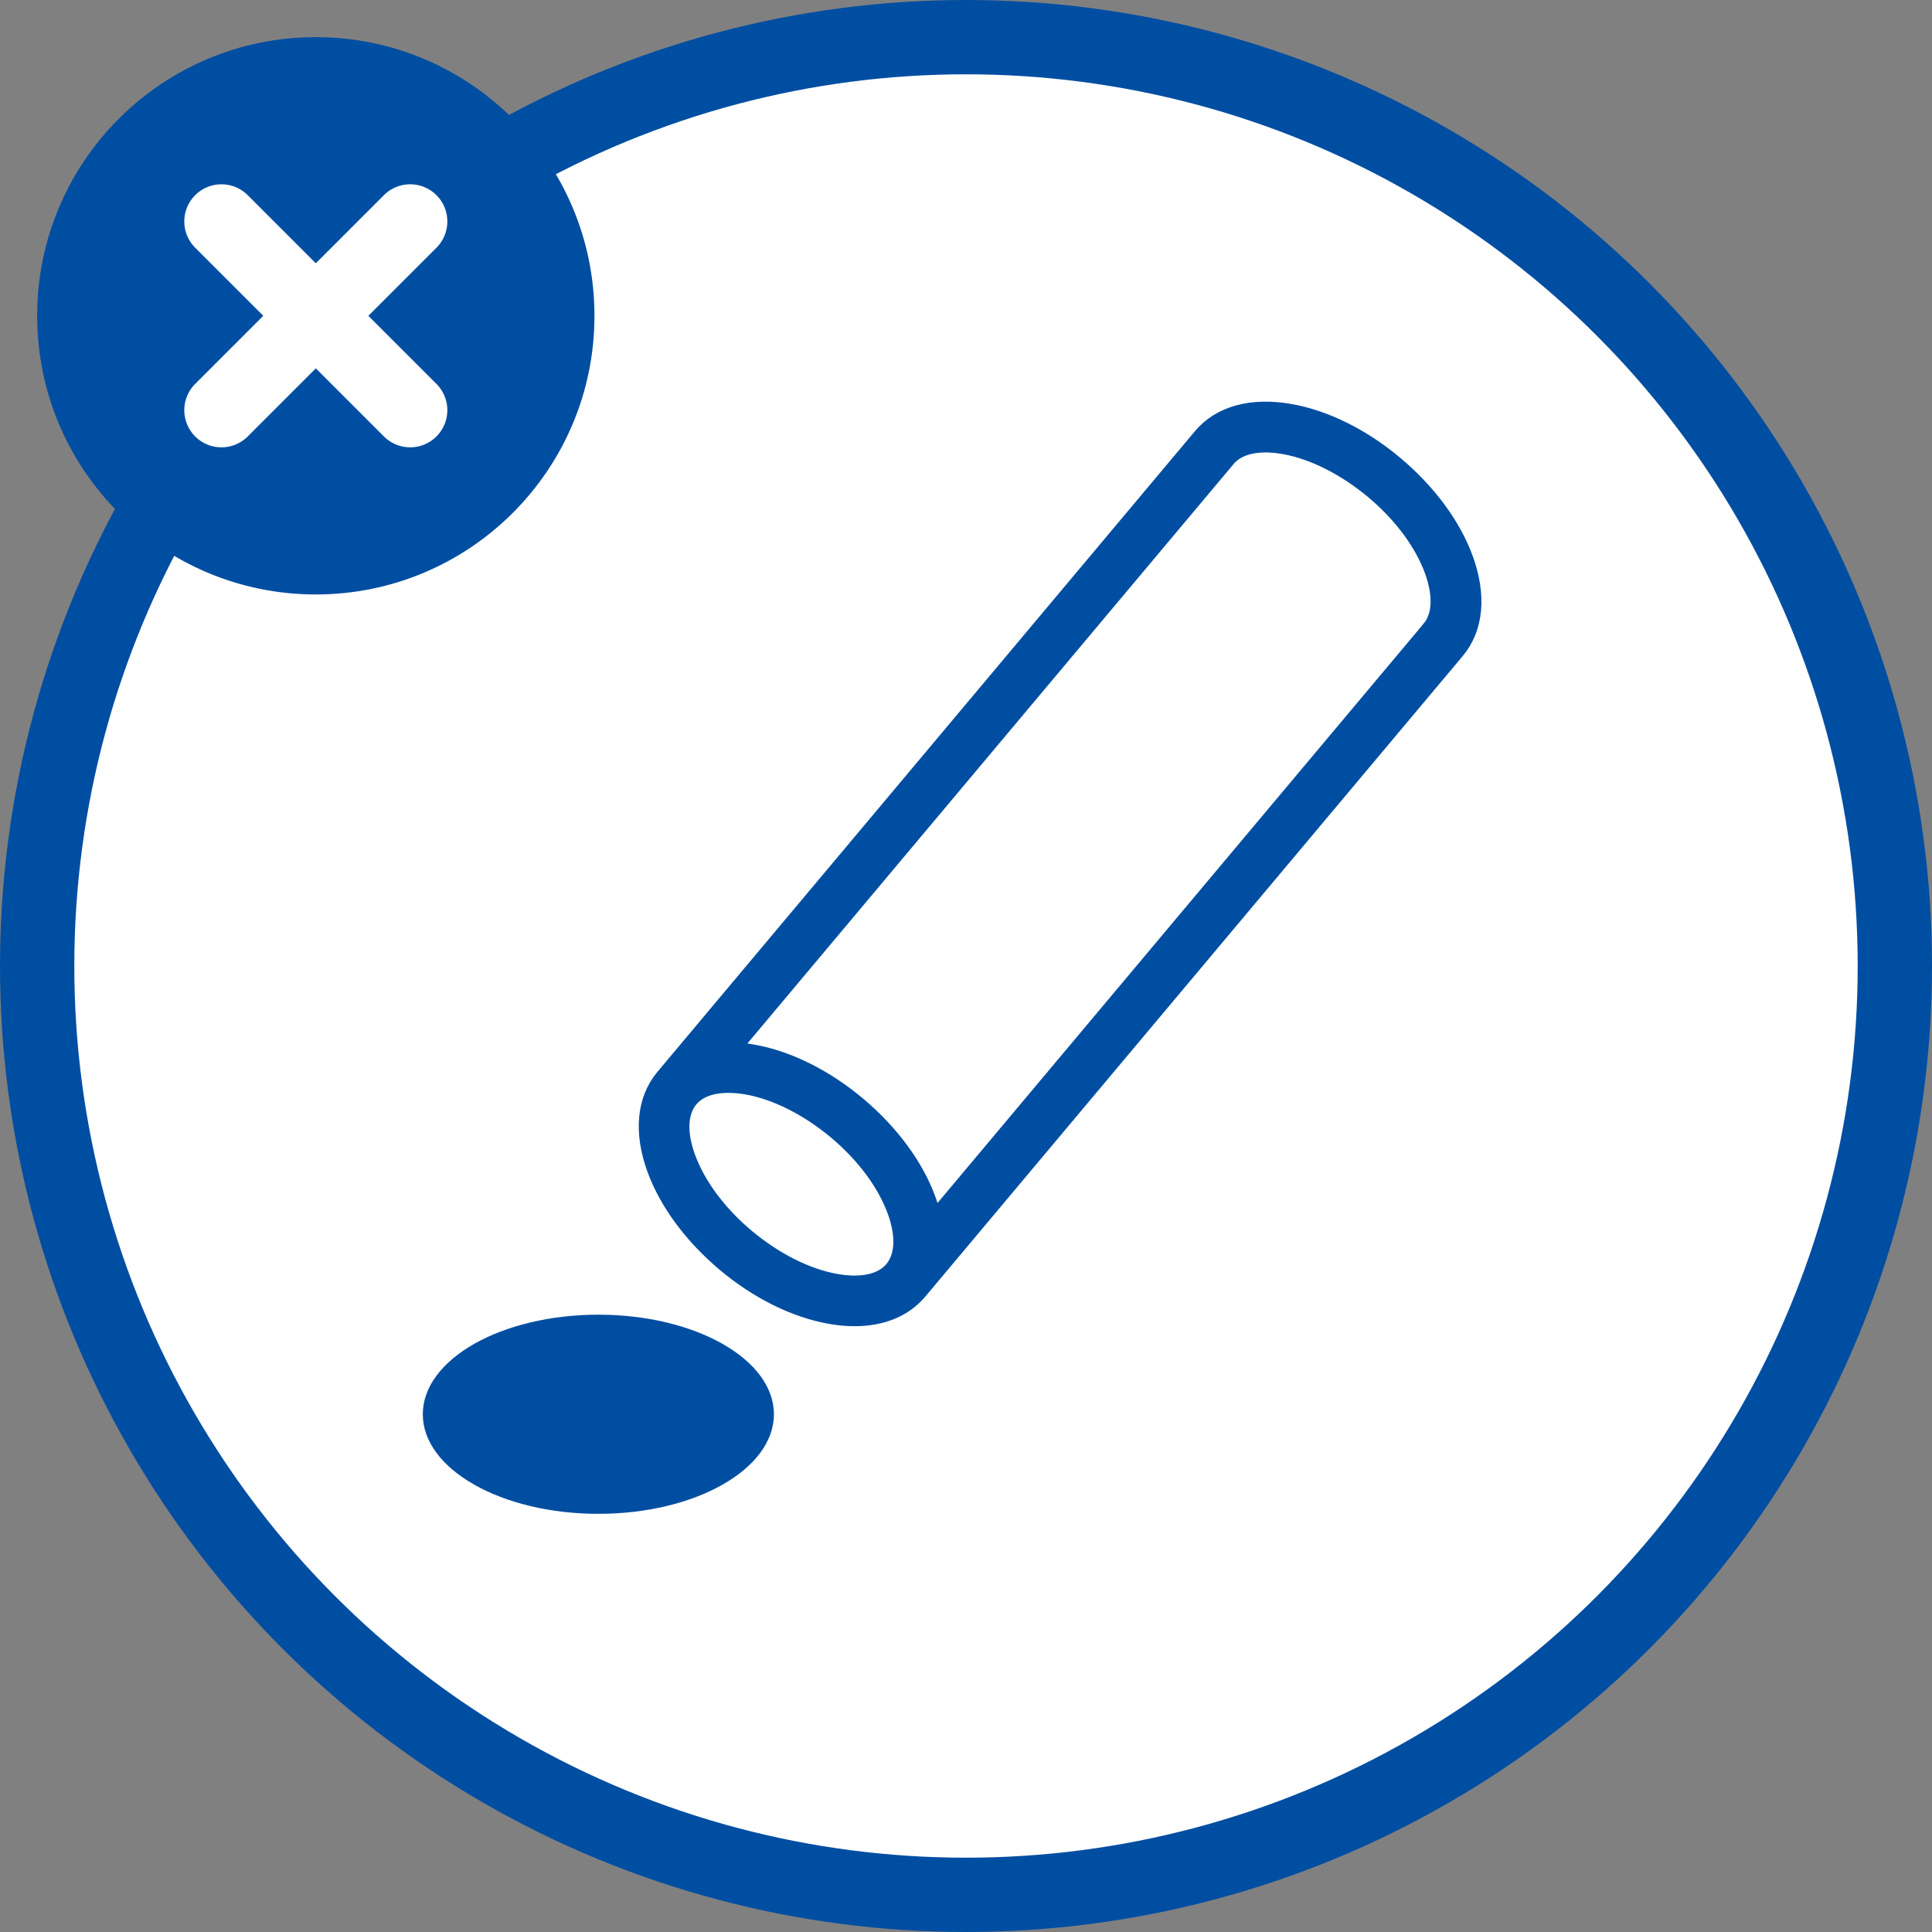<?xml version="1.0" encoding="UTF-8"?>
<svg id="_レイヤー_2" data-name="レイヤー 2" xmlns="http://www.w3.org/2000/svg" viewBox="0 0 104 104">
  <rect x="0" y="0" width="104" height="104" fill="#808080" stroke="none"/>
  <defs>
    <style>
      .cls-1 {
        fill: #004ea2;
      }

      .cls-2 {
        fill: #fff;
      }

      .cls-2, .cls-3 {
        stroke: #004ea2;
      }

      .cls-2, .cls-4 {
        stroke-miterlimit: 10;
        stroke-width: 4px;
      }

      .cls-3, .cls-4 {
        fill: none;
      }

      .cls-4 {
        stroke: #fff;
        stroke-linecap: round;
      }
    </style>
  </defs>
  <g id="_アイコン左" data-name="アイコン左">
    <g id="_印鑑レス_" data-name="&amp;lt;印鑑レス&amp;gt;">
      <circle class="cls-2" cx="52" cy="52" r="50"/>
      <g>
        <path class="cls-1" d="m78.81,30.11c-.65-1.79-1.98-3.59-3.74-5.07-1.76-1.48-3.76-2.47-5.64-2.8-2.05-.36-3.73.1-4.73,1.3l-28.92,34.47c-1.01,1.2-1.17,2.93-.46,4.89.65,1.79,1.98,3.59,3.74,5.07,1.76,1.48,3.76,2.47,5.64,2.8.45.08.88.12,1.3.12,1.46,0,2.65-.49,3.43-1.42l28.92-34.47c1.01-1.2,1.17-2.93.46-4.89Zm-33.82,38.96c-1.58-.28-3.29-1.14-4.83-2.42-1.53-1.28-2.67-2.82-3.22-4.33-.49-1.35-.43-2.48.16-3.19.44-.53,1.18-.8,2.11-.8.31,0,.65.03,1,.09,1.58.28,3.29,1.14,4.83,2.42,1.53,1.28,2.67,2.82,3.22,4.33.49,1.35.43,2.48-.16,3.19-.59.71-1.7.96-3.11.71Zm32.03-35.18l-26.8,31.94c-.07-.4-.18-.82-.34-1.24-.65-1.79-1.98-3.59-3.74-5.07-1.76-1.48-3.76-2.47-5.64-2.8-.45-.08-.88-.12-1.28-.12l26.8-31.94c.59-.71,1.7-.96,3.11-.71,1.58.28,3.29,1.14,4.83,2.42,1.53,1.28,2.67,2.82,3.22,4.33.49,1.35.43,2.48-.16,3.19Z"/>
        <path class="cls-3" d="m78.81,30.11c-.65-1.79-1.98-3.59-3.74-5.07-1.76-1.48-3.76-2.47-5.64-2.8-2.05-.36-3.73.1-4.73,1.3l-28.92,34.47c-1.01,1.2-1.17,2.93-.46,4.89.65,1.79,1.98,3.59,3.74,5.07,1.76,1.48,3.76,2.47,5.64,2.8.45.08.88.12,1.3.12,1.46,0,2.65-.49,3.43-1.42l28.92-34.47c1.01-1.2,1.17-2.93.46-4.89Zm-33.82,38.96c-1.58-.28-3.29-1.14-4.83-2.42-1.53-1.28-2.67-2.82-3.22-4.33-.49-1.35-.43-2.48.16-3.19.44-.53,1.18-.8,2.11-.8.31,0,.65.03,1,.09,1.58.28,3.29,1.14,4.83,2.42,1.53,1.28,2.67,2.82,3.22,4.33.49,1.35.43,2.48-.16,3.19-.59.71-1.7.96-3.11.71Zm32.03-35.18l-26.8,31.94c-.07-.4-.18-.82-.34-1.24-.65-1.79-1.98-3.59-3.74-5.07-1.76-1.48-3.76-2.47-5.64-2.8-.45-.08-.88-.12-1.28-.12l26.8-31.94c.59-.71,1.7-.96,3.11-.71,1.58.28,3.29,1.14,4.83,2.42,1.53,1.28,2.67,2.82,3.22,4.33.49,1.35.43,2.48-.16,3.19Z"/>
      </g>
      <ellipse class="cls-1" cx="32.21" cy="76.13" rx="9.45" ry="5.36"/>
      <g id="_" data-name="&amp;lt;×&amp;gt;">
        <circle class="cls-1" cx="17" cy="17" r="15"/>
        <line class="cls-4" x1="22.08" y1="11.92" x2="11.92" y2="22.08"/>
        <line class="cls-4" x1="11.92" y1="11.92" x2="22.08" y2="22.08"/>
      </g>
    </g>
  </g>
</svg>